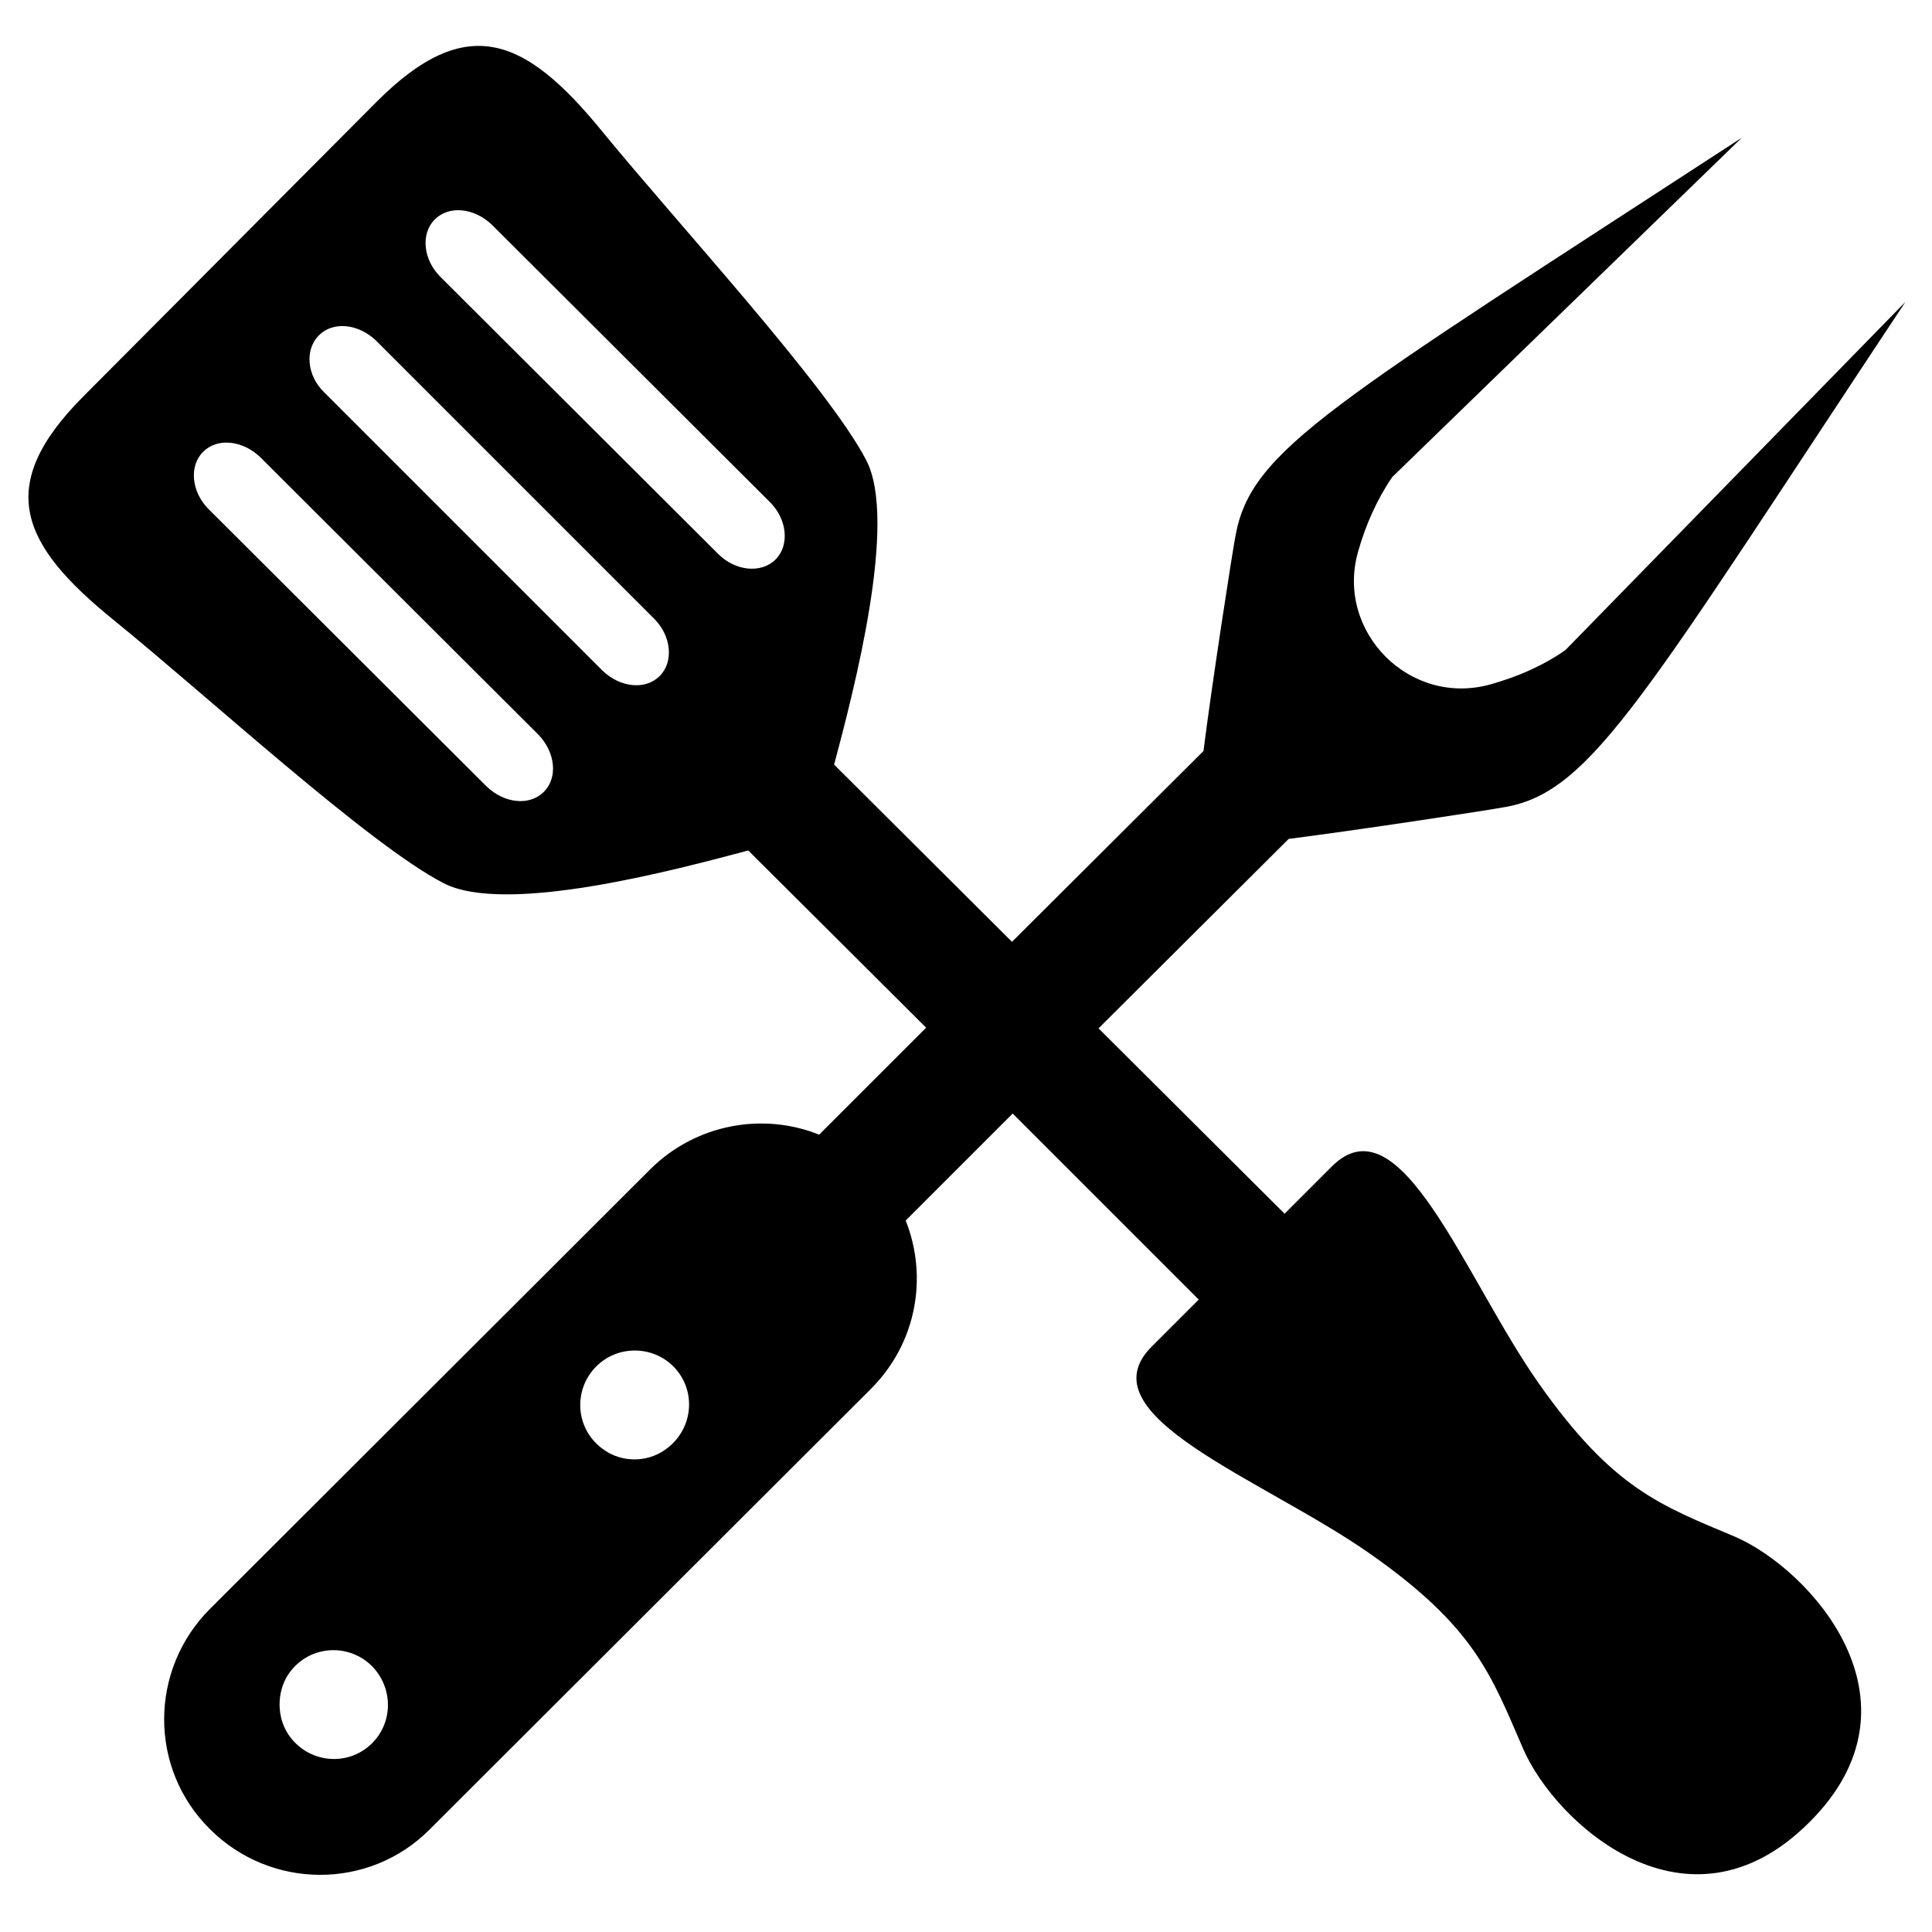 <?xml version="1.0" encoding="UTF-8"?> <svg xmlns="http://www.w3.org/2000/svg" xmlns:xlink="http://www.w3.org/1999/xlink" version="1.1" id="Layer_1" x="0px" y="0px" viewBox="0 0 283.5 283.5" style="enable-background:new 0 0 283.5 283.5;" xml:space="preserve"> <path d="M254.6,225.5c-10.9-4.6-17.9-7-28.8-22.5c-10.9-15.5-20.3-42-30.4-31.8l-6.9,6.9l-27.3-27.2l27.9-27.8 c9.5-1.2,29.3-4.2,31.9-4.7c12.7-2.3,20.4-16.5,58.6-74.1l-49.9,51.1c-3.3,2.3-7,3.9-10.9,5c-11.9,3.4-22.9-7.7-19.5-19.5 c1.1-3.9,2.8-7.7,5-10.9l51.3-49.8c-60.2,39.2-72,45.7-74.3,58.4c-0.5,2.6-3.5,22-4.7,31.6l-28.1,28l-26.1-26 c2.9-10.9,9.4-35.7,4.7-44.7c-5.7-10.9-27.6-34.6-38.8-48.3c-11.2-13.7-19.8-17.5-33-4.3L12.3,58.1C-0.9,71.3,3,79.9,16.7,91 c13.7,11.1,37.5,33,48.4,38.6c9.1,4.7,33.8-1.9,44.7-4.8l26.1,26l-15.7,15.7c-8.2-3.3-18-1.6-24.7,5l-64.7,64.6 c-8.9,8.9-9,23.4,0,32.3c8.9,8.9,23.4,9,32.3,0l64.7-64.6c6.7-6.7,8.4-16.4,5.1-24.7l15.7-15.7l27.3,27.3l-6.9,6.9 c-10.1,10.1,16.3,19.4,31.9,30.3c15.6,10.9,17.9,17.9,22.6,28.7c4.7,10.9,24.1,28.7,42,10.8C283.4,249.6,265.5,230.2,254.6,225.5z M79.8,116.2c-2.1,2.1-5.8,1.7-8.4-0.8L30.6,74.7c-2.5-2.5-2.9-6.3-0.8-8.4c2.1-2.1,5.8-1.7,8.4,0.8l40.8,40.7 C81.5,110.4,81.9,114.1,79.8,116.2z M96.8,99.2c-2.1,2.1-5.8,1.7-8.4-0.8L47.6,57.6c-2.6-2.5-2.9-6.3-0.8-8.4 c2.1-2.1,5.8-1.7,8.4,0.8L96,90.8C98.5,93.3,98.9,97.1,96.8,99.2z M113.8,82.1c-2.1,2.1-5.9,1.7-8.4-0.8L64.6,40.6 c-2.5-2.5-2.9-6.3-0.8-8.4c2.1-2.1,5.8-1.7,8.4,0.8L113,73.7C115.5,76.2,115.9,80,113.8,82.1z M54.6,255.8c-3.5,3.5-9.4,3-12.3-1.3 c-1.7-2.6-1.7-6.2,0-8.8c2.9-4.3,8.8-4.7,12.3-1.2C57.7,247.7,57.7,252.7,54.6,255.8z M97.5,212.8c-2.6,1.8-6.2,1.8-8.8,0 c-4.3-2.9-4.7-8.8-1.2-12.3c3.1-3.1,8.2-3.1,11.3,0C102.3,204,101.8,209.9,97.5,212.8z"></path> </svg> 